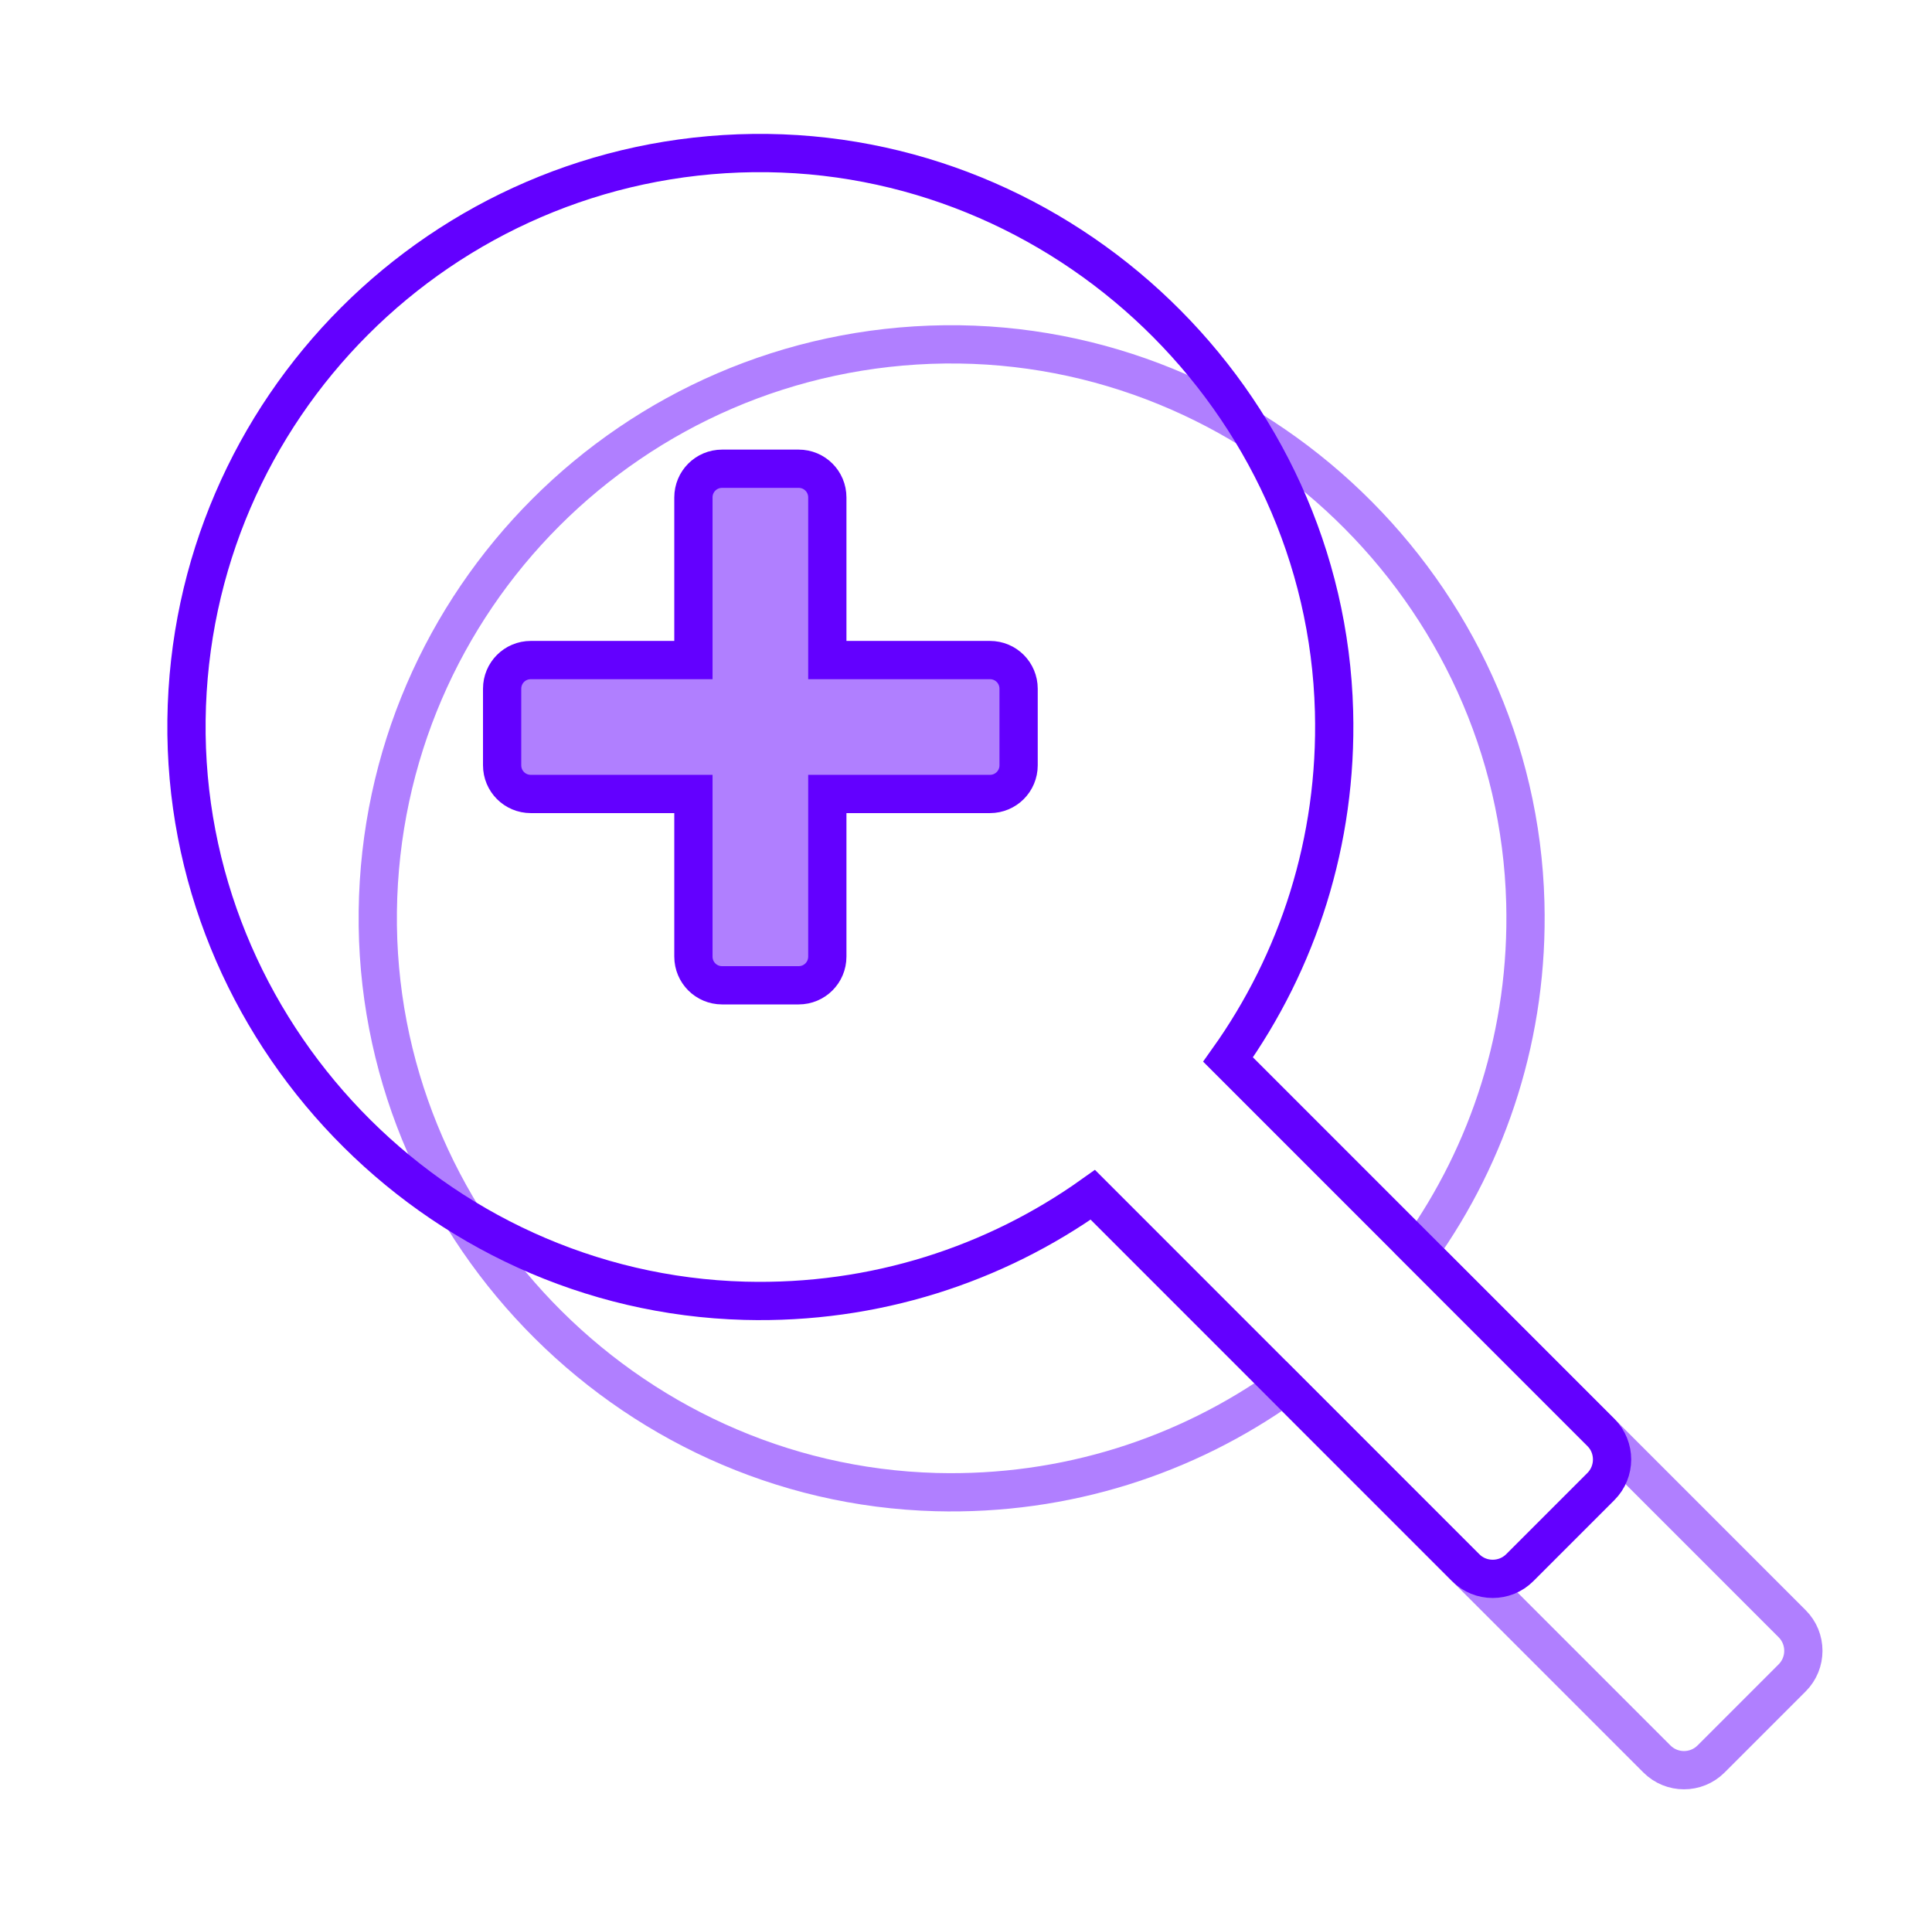 <svg width="101" height="100" viewBox="0 0 101 100" fill="none" xmlns="http://www.w3.org/2000/svg">
<g clip-path="url(#clip0_400_10490)">
<path opacity="0.5" d="M93.69 84.87L74.2 65.38C77.84 60.27 79.92 53.98 79.74 47.18C79.31 30.93 65.64 17.81 49.38 18C33.1 18.2 19.95 31.35 19.75 47.63C19.55 63.89 32.67 77.55 48.93 77.99C55.72 78.17 62.02 76.09 67.13 72.45L86.62 91.94C87.4 92.72 88.67 92.72 89.45 91.94L93.69 87.7C94.47 86.92 94.47 85.65 93.69 84.87Z" stroke="#6300FF" stroke-width="2" stroke-miterlimit="10"/>
<path d="M83.69 74.87L64.2 55.38C67.84 50.27 69.92 43.98 69.74 37.18C69.31 20.93 55.64 7.81 39.38 8C23.1 8.2 9.95 21.35 9.75 37.63C9.55 53.89 22.67 67.55 38.93 67.99C45.72 68.17 52.02 66.09 57.13 62.45L76.62 81.94C77.4 82.72 78.67 82.72 79.45 81.94L83.69 77.7C84.47 76.92 84.47 75.65 83.69 74.87Z" stroke="#6300FF" stroke-width="2" stroke-miterlimit="10"/>
<path d="M51.75 34.5H43.25V26C43.25 25.168 42.582 24.5 41.75 24.5H37.75C36.918 24.5 36.25 25.168 36.25 26V34.5H27.75C26.918 34.5 26.25 35.168 26.25 36V40C26.25 40.832 26.918 41.5 27.75 41.5H36.25V50C36.25 50.832 36.918 51.5 37.75 51.5H41.75C42.582 51.5 43.25 50.832 43.25 50V41.5H51.75C52.582 41.5 53.25 40.832 53.25 40V36C53.25 35.168 52.582 34.5 51.75 34.5Z" fill="#6300FF" fill-opacity="0.5" stroke="#6300FF" stroke-width="2" stroke-miterlimit="10"/>
</g>
<defs>
<clipPath id="clip0_400_10490">
<rect width="100" height="100" fill="white" transform="translate(0.75)"/>
</clipPath>
</defs>
</svg>
